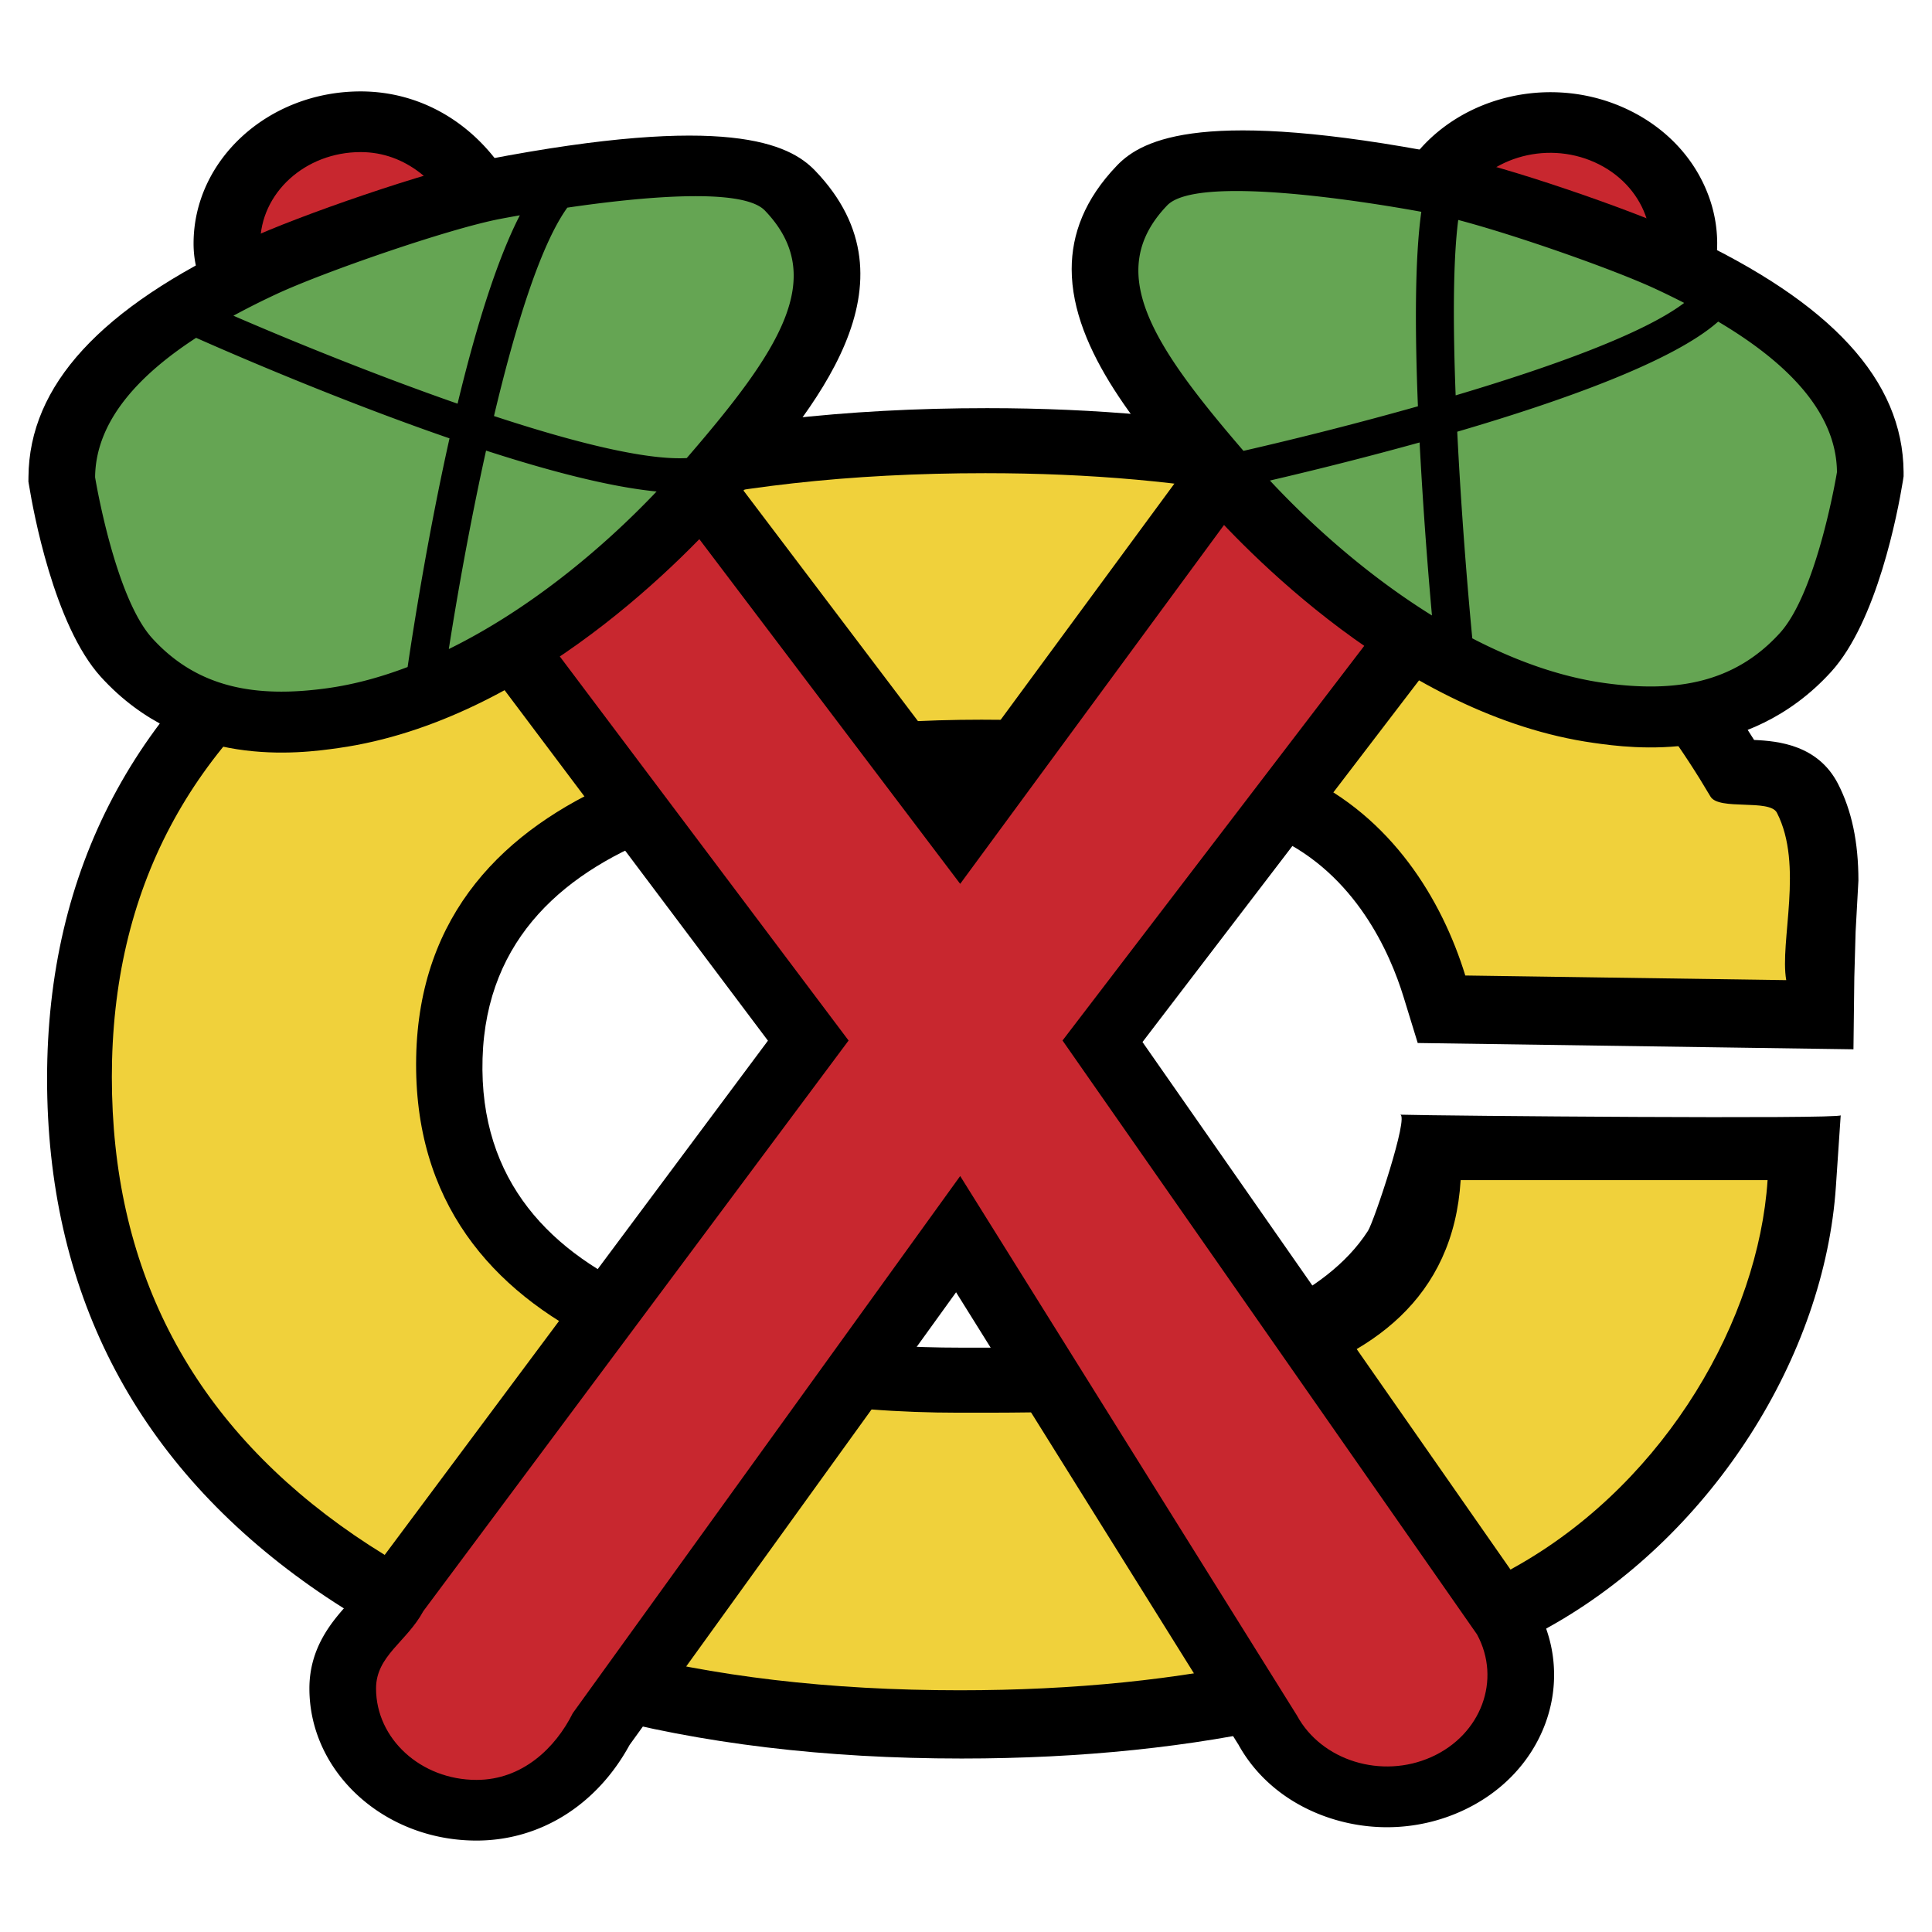 <svg xmlns="http://www.w3.org/2000/svg" width="2500" height="2500" viewBox="0 0 192.756 192.756"><g fill-rule="evenodd" clip-rule="evenodd"><path fill="#fff" d="M0 0h192.756v192.756H0V0z"/><path d="M185.414 87.85c0-3.829-.666-6.985-2.035-9.647-1.99-3.86-5.918-4.271-8.371-4.377-6.607-10.492-14.312-18.34-21.865-22.148-14.426-7.27-32.814-10.956-54.652-10.956-28.256 0-51.003 5.833-67.61 17.339C13.506 70.096 4.697 86.769 4.697 107.613c0 20.998 8.59 37.855 25.531 50.105 16.277 11.766 38.388 17.73 65.718 17.73 23.925 0 43.903-4.564 59.382-13.568 15.525-9.023 26.713-26.521 27.842-43.537l.477-7.07c-.027.393-39.83.061-43.967-.062.953.029-2.594 10.652-3.197 11.592-2.191 3.404-5.639 5.781-9.197 7.58-9.033 4.568-19.396 4.084-29.24 4.072h-2.247c-18.533 0-48.387-4.252-47.655-28.854.72-24.155 31.922-26.99 49.976-26.99 13.539 0 21.457 1.342 29.213 4.949 7.924 3.687 11.354 11.532 12.693 15.882l1.42 4.619 43.473.629.086-7.188.129-4.552.28-5.1z"/><path d="M170.658 79.477c.832 1.409 5.902.211 6.623 1.607 2.689 5.23.258 12.858.932 16.705l-32.02-.463c-2.336-7.591-7.357-15.819-16.242-19.954-8.885-4.133-17.916-5.568-32.018-5.568-22.319 0-55.855 5.05-56.411 33.676-.56 28.85 31.261 35.465 54.091 35.465 17.253 0 48.683.404 50.117-23.205h30.623c-.92 13.855-10.033 29.795-24.553 38.234-14.518 8.443-33.195 12.666-56.038 12.666-26.03 0-46.632-5.49-61.826-16.469-15.189-10.982-22.776-25.887-22.776-44.719 0-18.62 7.772-33.316 23.322-44.086 15.545-10.771 36.819-16.157 63.821-16.157 20.893 0 38.113 3.417 51.658 10.244 7.812 3.938 15.34 12.919 20.697 22.024z" fill="#f0d13b"/><path d="M170.455 19.509c-1.43-3.848-4.42-6.952-8.414-8.747-8.123-3.649-17.957-.689-22.135 6.581L95.72 77.409 51.229 18.618c-3.258-5.947-8.885-9.498-15.248-9.498-9.191 0-16.669 6.811-16.669 15.181 0 4.086 2.271 6.693 3.851 8.446l1.848 2.396 51.606 68.686-39.885 53.518-.102.145-1.92 2.527c-1.579 1.754-3.841 4.355-3.841 8.439 0 8.367 7.478 15.176 16.669 15.176 6.375 0 12.013-3.562 15.269-9.531l32.581-45.174 28.221 45.215-.104-.182c1.924 3.555 5.287 6.225 9.471 7.521 4.238 1.311 8.775 1.041 12.777-.756 3.99-1.791 6.977-4.891 8.412-8.734.59-1.586.887-3.227.887-4.887 0-2.338-.58-4.596-1.727-6.713l-.09-.168s-36.715-52.631-39.248-56.26l55.266-72.287.117-.215c1.299-2.329 1.955-4.745 1.955-7.18a13.707 13.707 0 0 0-.87-4.774z"/><path d="M159.098 16.19c-4.963-2.229-10.975-.372-13.422 4.148L95.798 88.182 45.59 21.836c-1.718-3.453-5.016-6.662-9.608-6.662-5.534 0-10.021 4.088-10.021 9.127 0 3.256 3.061 4.648 4.716 7.709l53.986 71.803-42.429 56.932c-1.655 3.064-4.716 4.451-4.716 7.713 0 5.039 4.488 9.123 10.021 9.123 4.591 0 7.89-3.209 9.607-6.658l38.652-53.59 33.595 53.816c2.447 4.52 8.459 6.377 13.42 4.148 4.967-2.23 7.002-7.705 4.551-12.227l-41.357-59.258 57.641-75.396c2.454-4.517.414-9.997-4.55-12.226z" fill="#c8272f"/><path d="M48.484 15.927c-5.662 1.089-18.693 5.585-23.926 8.021C10.017 30.726 2.913 38.455 2.84 47.577l-.005.478.083.481c.365 2.244 2.445 13.828 7.149 19.002 8.408 9.243 19.898 7.627 23.675 7.097 19.186-2.697 35.033-19.457 39.434-24.53 8-9.215 18.954-21.836 8.14-33.088-2.586-2.686-8.799-5.722-32.832-1.09zM168.203 23.437c-5.35-2.492-18.16-6.914-23.928-8.023-24.025-4.643-30.244-1.6-32.83 1.094-3.236 3.368-4.523 6.856-4.523 10.341 0 8.159 7.059 16.288 12.664 22.745 4.4 5.072 20.254 21.83 39.432 24.528 3.779.53 15.275 2.141 23.676-7.097 4.572-5.027 6.635-15.833 7.156-19.025l.072-.476v-.436c-.076-9.15-7.18-16.878-21.719-23.651z"/><path d="M48.494 44.956c-1.596 7.203-2.883 14.474-3.716 19.799 7.917-3.883 15.22-9.913 20.731-15.719-4.664-.453-10.759-2.053-17.015-4.08zM49.284 41.507c7.817 2.574 15.088 4.424 19.233 4.195 9.242-10.708 14.161-18.073 7.794-24.697-2.241-2.331-12.39-1.361-19.71-.288-2.684 3.716-5.218 11.936-7.317 20.79zM45.652 40.275c1.727-7.173 3.825-14.144 6.212-18.793-.807.143-1.493.269-2.004.367-5.144.99-17.552 5.29-22.276 7.49a78.513 78.513 0 0 0-4.296 2.159c5.615 2.434 14.06 5.882 22.364 8.777zM44.848 43.735c-11.137-3.842-21.955-8.553-25.282-10.03-5.424 3.527-10.031 8.141-10.077 13.916 0 0 1.951 11.935 5.698 16.057 4.536 4.985 10.388 5.98 17.539 4.975 2.662-.374 5.322-1.109 7.942-2.105.584-3.957 2.04-13.239 4.18-22.813zM145.23 39.445c9.551-2.839 18.762-6.159 22.801-9.223a84.27 84.27 0 0 0-2.855-1.396c-4.055-1.888-13.762-5.319-19.688-6.881-.533 4.112-.521 10.618-.258 17.5zM141.467 40.536c-.297-7.355-.326-14.682.338-19.405-5.959-1.09-22.426-3.688-25.354-.639-6.324 6.581-1.51 13.893 7.611 24.49a368.321 368.321 0 0 0 17.405-4.446zM171.422 32.087c-4.461 3.954-15.463 7.89-26.033 10.985.385 7.796 1.02 15.61 1.502 20.616 4.252 2.207 8.695 3.825 13.143 4.451 7.152 1.004 13.004.01 17.541-4.976 3.748-4.122 5.699-16.057 5.699-16.057-.053-6.397-5.694-11.37-11.852-15.019zM141.633 44.145a372.44 372.44 0 0 1-14.932 3.799c4.387 4.709 9.986 9.623 16.166 13.461a474.514 474.514 0 0 1-1.234-17.26z" fill="#65a553"/></g></svg>